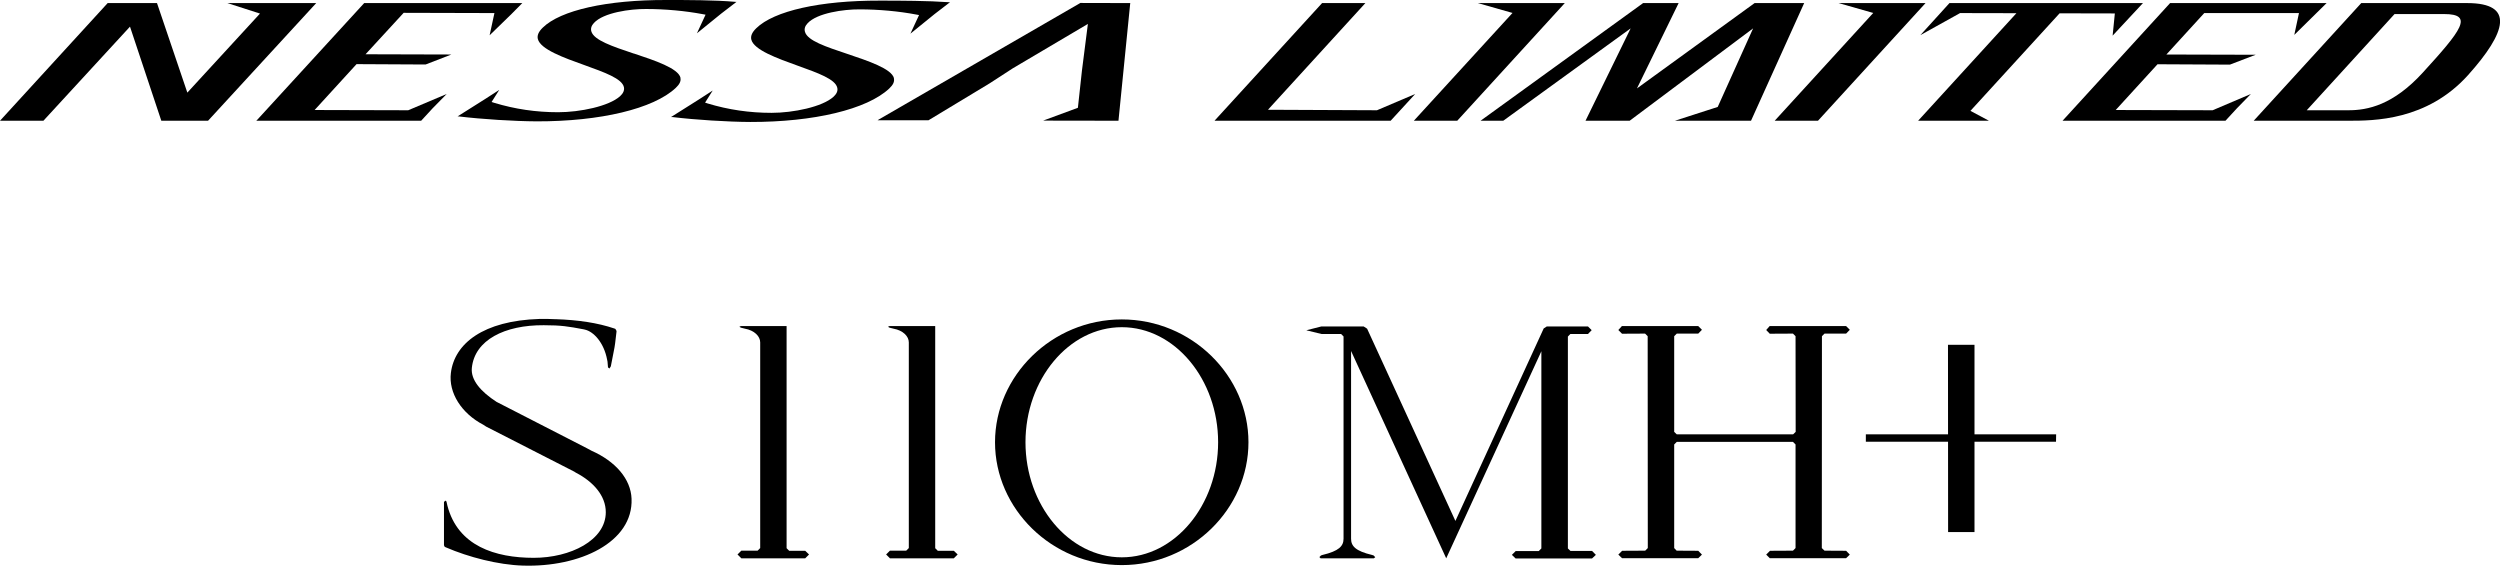 <?xml version="1.0" encoding="UTF-8"?><svg id="_レイヤー_2" xmlns="http://www.w3.org/2000/svg" viewBox="0 0 202.71 45.86"><g id="_レイヤー_1-2"><polygon points="71.27 9.68 71.16 9.75 75.28 9.75 75.29 9.75 80.24 6.76 82.12 5.54 88.21 1.94 87.73 5.71 87.4 8.74 84.58 9.78 90.69 9.79 91.64 .29 91.65 .25 87.6 .24 71.27 9.68"/><path d="m55.18,6.31c-.19-.78-2.1-1.41-3.78-1.97h-.02c-1.73-.58-3.22-1.08-3.43-1.79-.07-.23,0-.47.21-.69.77-.84,2.94-1.14,4.22-1.13,1.55,0,3.18.15,4.61.42l.22.04-.7,1.51,1.96-1.59,1.25-.96h-.09C57.93,0,55.76,0,54.02,0c-4.82-.01-8.57.83-10.01,2.24-.34.33-.47.63-.4.92.21.84,2.1,1.52,3.78,2.12,1.63.59,3.05,1.09,3.2,1.79.05.25-.05.49-.31.73-.91.82-3.26,1.3-5.02,1.3-1.8,0-3.49-.25-5.18-.76l-.22-.07.62-.98-1.13.73-2.25,1.42h.1c1.9.23,4.5.39,6.32.4,5.15.01,9.47-1.02,11.27-2.71.32-.3.44-.56.38-.82"/><polygon points="18.44 .25 21.08 1.1 15.19 7.51 12.73 .25 8.73 .25 0 9.79 3.52 9.79 10.54 2.16 13.08 9.79 16.87 9.79 25.64 .25 18.44 .25"/><polygon points="34.51 5.23 36.6 4.42 29.64 4.4 32.73 1.04 40.09 1.06 39.7 2.86 41.49 1.12 42.35 .25 29.53 .25 20.87 9.7 20.78 9.79 34.15 9.79 35.08 8.78 36.22 7.62 33.1 8.94 25.51 8.92 28.91 5.2 34.51 5.23"/><path d="m72.49,6.35c-.19-.78-2.1-1.41-3.79-1.98-1.73-.58-3.23-1.07-3.43-1.79-.07-.23,0-.47.21-.69.77-.84,2.94-1.14,4.22-1.13,1.55,0,3.18.15,4.6.42l.22.04-.7,1.51,1.96-1.59,1.25-.96h-.09c-1.7-.12-3.86-.13-5.61-.13-4.83-.01-8.57.83-10.01,2.24-.34.33-.47.63-.4.92.21.84,2.1,1.52,3.77,2.12,1.64.59,3.05,1.09,3.2,1.79.06.25-.05.49-.31.73-.91.82-3.26,1.3-5.02,1.3-1.79,0-3.49-.25-5.18-.76l-.21-.07.62-.98-1.13.73-2.25,1.42h.1c1.9.23,4.49.39,6.32.4,5.15.01,9.47-1.02,11.27-2.71.32-.3.44-.56.38-.82"/><polygon points="180.81 5.24 182.9 4.44 175.66 4.42 178.73 1.06 186.41 1.06 186.03 2.83 188.65 .25 175.96 .25 167.24 9.79 180.45 9.79 181.38 8.78 182.51 7.62 179.41 8.94 171.55 8.92 174.94 5.21 180.81 5.24"/><polygon points="110.71 .25 107.2 .25 98.56 9.7 98.48 9.79 112.76 9.79 114.75 7.62 111.65 8.94 102.81 8.9 110.71 .25"/><polygon points="122.64 1.05 119.83 .25 126.88 .25 118.16 9.79 114.64 9.79 122.64 1.05"/><polygon points="151.89 1.05 149.08 .25 156.13 .25 147.41 9.79 143.9 9.79 151.89 1.05"/><polygon points="158.07 .25 155.71 2.85 158.93 1.06 163.5 1.07 155.53 9.79 161.27 9.79 159.77 8.99 167 1.08 171.48 1.09 171.3 2.89 173.76 .25 158.07 .25"/><path d="m200.05.25h-8.59l-8.72,9.54h7.69c2.01,0,6.35.01,9.69-3.7,3.12-3.48,3.81-5.84-.07-5.84m-3.61,5.65c-2.38,2.6-4.44,3.05-6.05,3.04h-3.35s7.12-7.8,7.12-7.8h4.02c2.43,0,1.41,1.31-1.74,4.76"/><polygon points="142.27 .25 132.73 7.17 136.11 .25 133.23 .25 120.05 9.79 121.89 9.79 132.22 2.3 128.56 9.79 132.14 9.79 142.15 2.3 139.28 8.67 135.81 9.79 141.98 9.79 146.29 .25 142.27 .25"/><polygon points="145.59 36.04 145.38 35.83 135.96 35.83 135.75 36.04 135.75 44.44 135.95 44.65 137.7 44.66 138 44.97 137.7 45.26 131.52 45.26 131.22 44.97 131.53 44.66 133.4 44.65 133.61 44.44 133.6 27.26 133.39 27.05 131.52 27.06 131.22 26.76 131.51 26.44 137.7 26.44 138 26.74 137.7 27.05 135.96 27.05 135.75 27.26 135.75 35.02 135.96 35.22 145.39 35.22 145.6 35.02 145.59 27.26 145.38 27.05 143.5 27.06 143.21 26.76 143.49 26.44 149.69 26.44 149.99 26.74 149.69 27.05 147.94 27.05 147.73 27.26 147.72 44.44 147.94 44.65 149.69 44.66 149.99 44.97 149.69 45.26 143.5 45.26 143.21 44.97 143.52 44.66 145.38 44.65 145.59 44.44 145.59 36.04"/><path d="m63.78,44.45l.21.21h1.3s.31.3.31.3l-.31.31h-5.18l-.31-.31.31-.31h1.32s.21-.21.21-.21v-16.68c0-.49-.47-.97-1.24-1.11l-.32-.08-.13-.07.12-.06h3.71s0,18,0,18Z"/><path d="m75.83,44.45l.21.21h1.3s.31.3.31.3l-.31.31h-5.18l-.31-.31.31-.31h1.32s.21-.21.21-.21v-16.68c0-.49-.47-.97-1.24-1.11l-.32-.08-.13-.07.12-.06h3.71s0,18,0,18Z"/><path d="m90.96,45.19c-4.31,0-7.81-4.25-7.81-9.33s3.5-9.33,7.81-9.33,7.81,4.25,7.81,9.33-3.5,9.33-7.81,9.33m10.27-9.33c0-5.39-4.6-9.96-10.27-9.96s-10.28,4.57-10.28,9.96,4.6,9.96,10.28,9.96,10.27-4.57,10.27-9.96"/><path d="m46.6,38.27l.12.07c1.38.72,2.4,1.85,2.4,3.19,0,2.28-2.87,3.7-5.84,3.7-3.13,0-6.15-.96-7-4.22l-.08-.35-.08-.07-.12.11v3.51l.06.13.09.04c1.85.8,4.25,1.42,6.24,1.48,4.62.15,8.96-1.89,8.82-5.42-.06-1.6-1.3-3.03-3.24-3.89l-.39-.21-7.21-3.7-.1-.05c-1.3-.84-2.11-1.79-2.01-2.76.23-2.26,2.66-3.48,5.83-3.46,1.42,0,2,.1,3.22.33l.13.03c.69.16,1.53,1.04,1.79,2.44l.03.15.04.47.12.09.11-.18.22-1.13c.14-.68.12-.71.24-1.68v-.06s-.09-.16-.09-.16l-.07-.03c-1.38-.47-2.97-.7-4.77-.76h-.07c-.41-.02-.83-.03-1.24-.02-4.57.14-6.9,2-7.19,4.38-.2,1.61.86,3.28,2.63,4.2l.23.15,7.18,3.67Z"/><path d="m117.26,45.26l-7.71-16.8v15.22c0,.6.36,1,1.71,1.32l.12.04.13.14-.11.09h-4.32s-.1-.1-.1-.1l.13-.13.11-.04c1.35-.32,1.72-.72,1.72-1.32v-16.4l-.2-.2h-1.59l-1.23-.3,1.22-.31h3.43l.28.18,7.16,15.59,7.16-15.61.25-.16h3.34l.3.3-.3.31h-1.43l-.2.21v17.18s.21.2.21.2h1.75s.31.32.31.32l-.31.29h-6.2l-.3-.29.31-.31h1.87s.21-.21.21-.21v-15.99l-7.72,16.8Z"/><polygon points="166.71 35.82 151.29 35.82 151.29 35.22 166.72 35.22 166.71 35.82"/><polygon points="157.96 43.14 157.95 27.96 160.1 27.96 160.1 43.14 157.96 43.14"/></g></svg>
